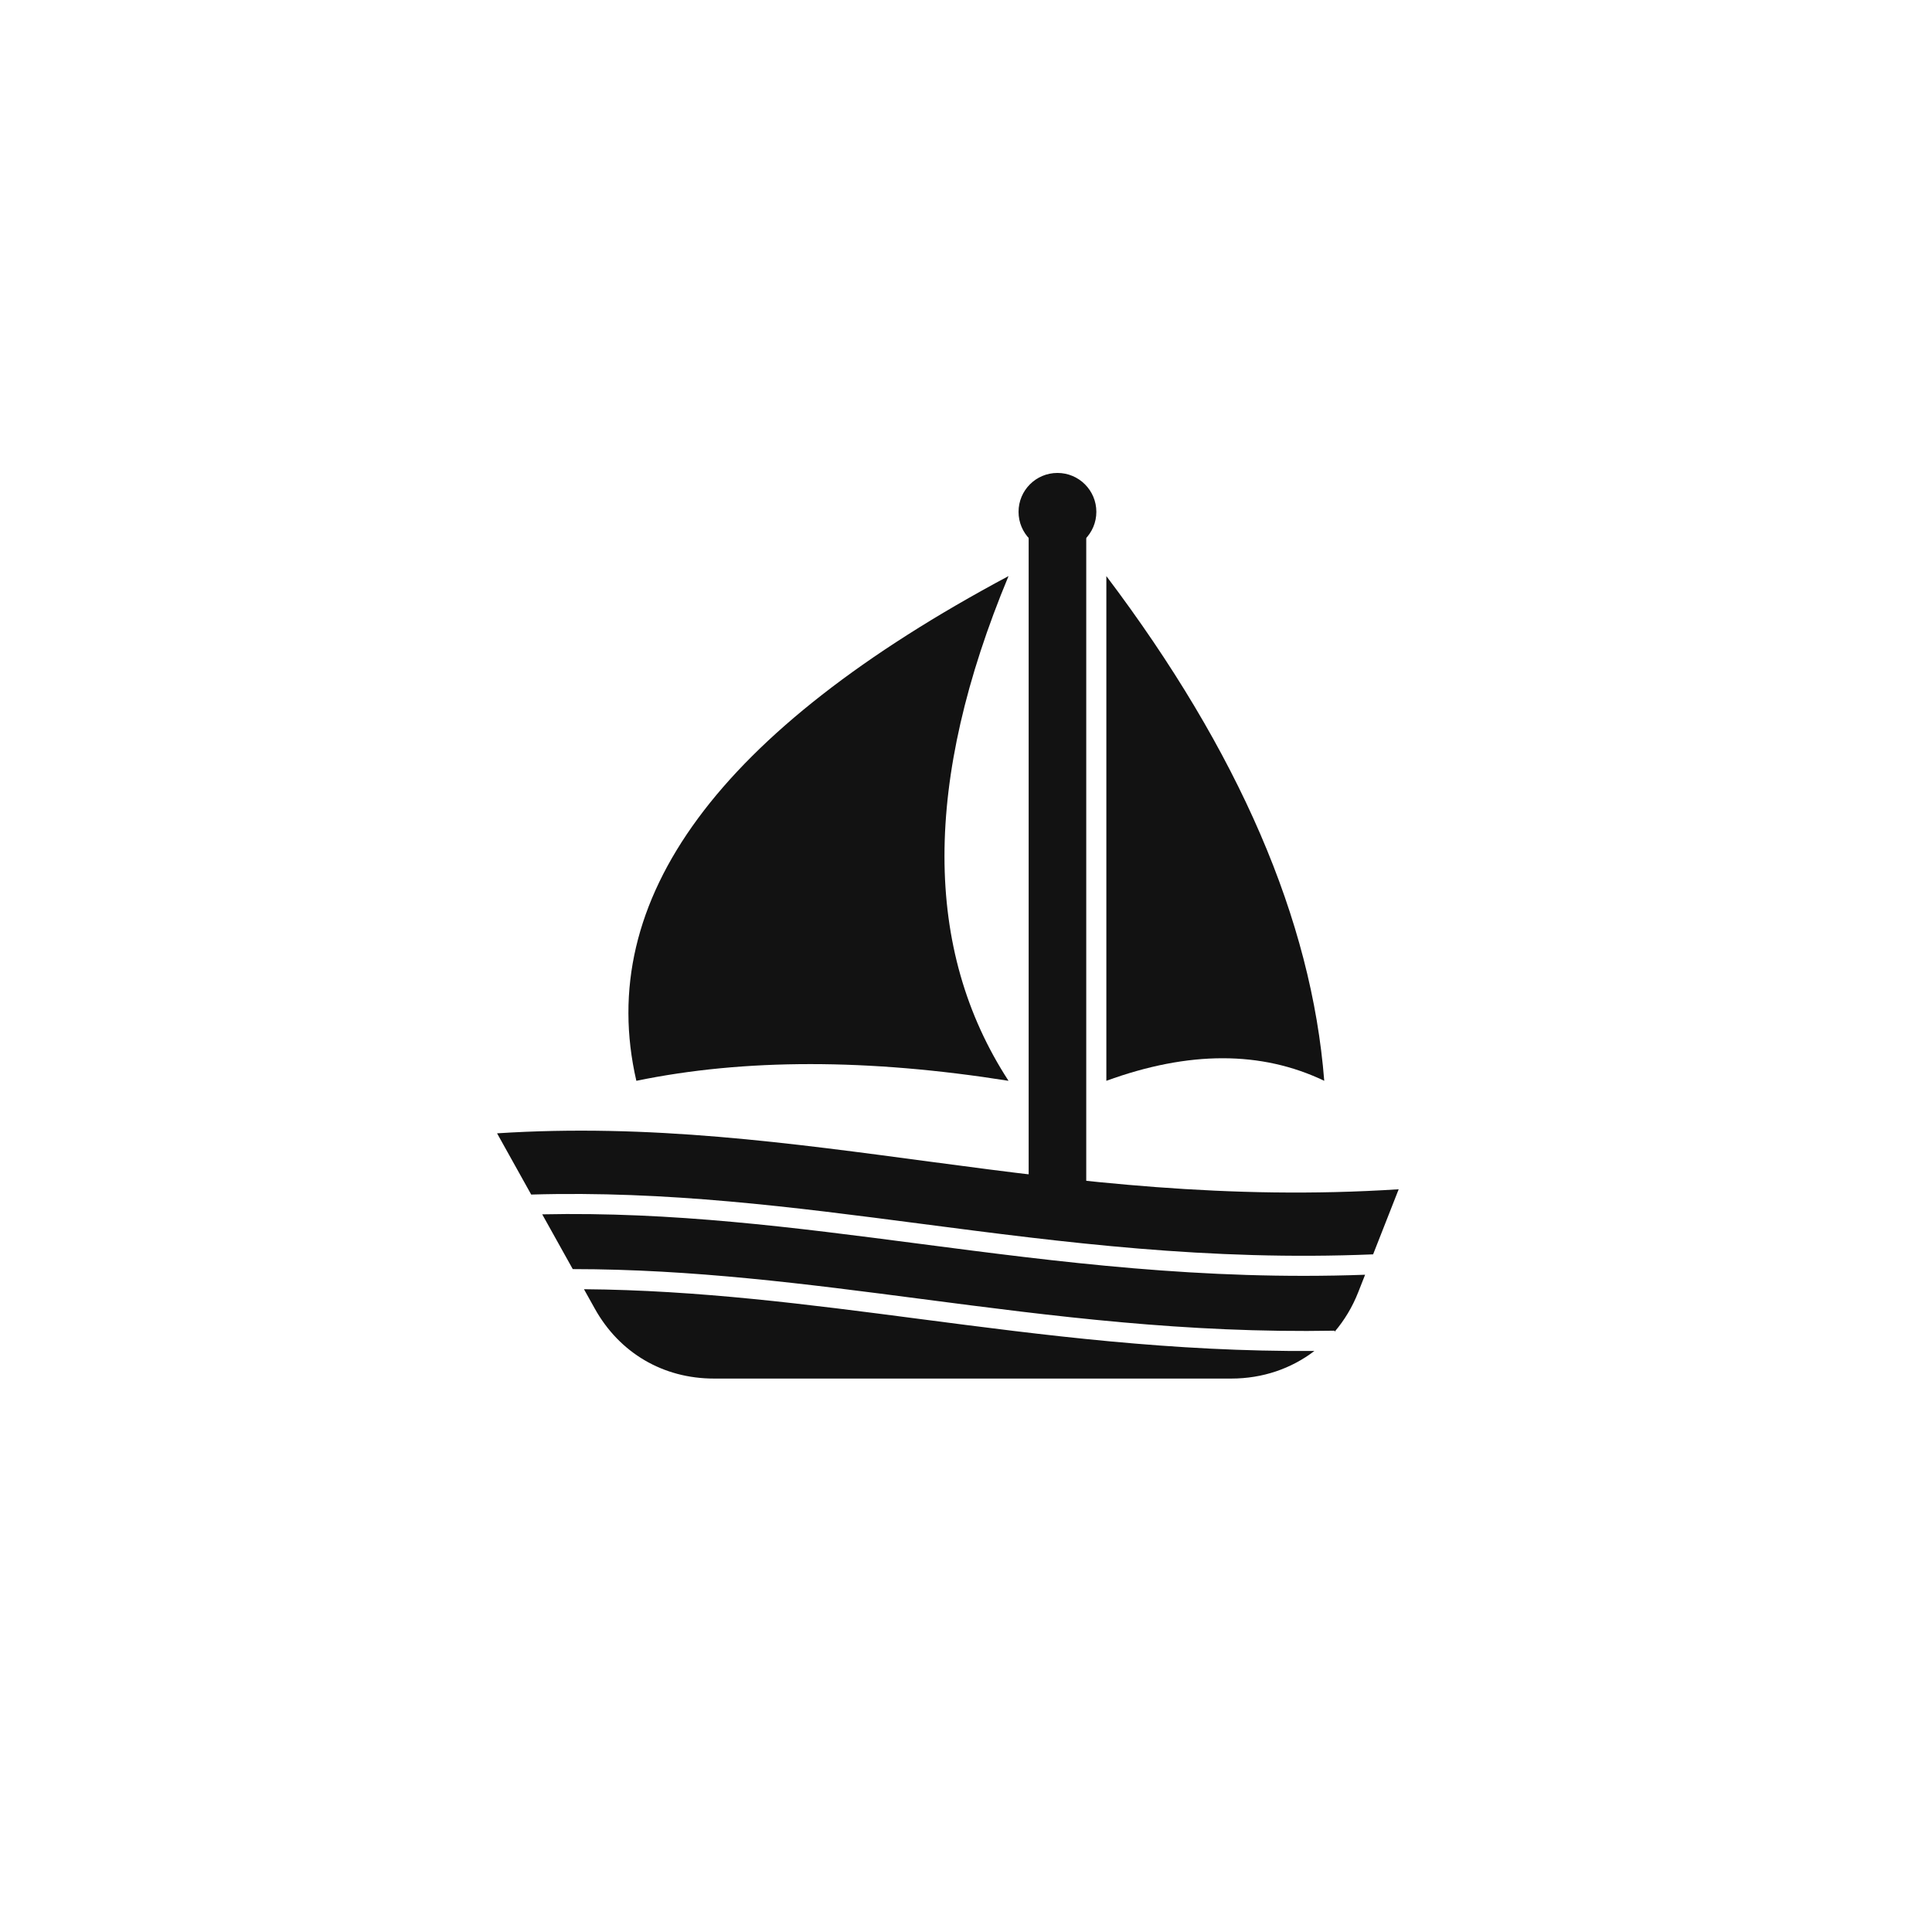 <?xml version="1.0" encoding="UTF-8"?> <svg xmlns="http://www.w3.org/2000/svg" width="96" height="96" viewBox="0 0 96 96" fill="none"><path fill-rule="evenodd" clip-rule="evenodd" d="M69.5 59.094C52.446 60.196 39.891 55.33 24.699 56.314L26.395 59.357C33.125 59.16 39.388 59.976 45.812 60.814C52.826 61.728 60.035 62.668 68.229 62.328L69.5 59.094ZM26.943 60.34L28.46 63.061C34.42 63.063 40.05 63.797 45.812 64.548C52.276 65.391 58.907 66.256 66.317 66.121L66.317 66.173C66.803 65.603 67.203 64.941 67.493 64.201L67.831 63.341C59.737 63.634 52.615 62.706 45.683 61.802C39.465 60.992 33.4 60.201 26.943 60.34ZM29.017 64.06L29.554 65.023C30.783 67.228 32.949 68.5 35.474 68.5H61.185C62.737 68.5 64.165 68.007 65.311 67.129C58.239 67.174 51.885 66.346 45.683 65.537C40.133 64.813 34.706 64.105 29.017 64.06Z" fill="#121212"></path><path fill-rule="evenodd" clip-rule="evenodd" d="M50.113 28.625C35.702 36.32 29.538 44.68 31.62 53.705C36.979 52.598 43.144 52.598 50.113 53.705C45.87 47.182 45.87 38.822 50.113 28.625Z" fill="#121212"></path><path fill-rule="evenodd" clip-rule="evenodd" d="M54.974 53.705V28.625C61.563 37.355 65.172 45.715 65.801 53.705C62.681 52.21 59.072 52.21 54.974 53.705Z" fill="#121212"></path><path d="M52.544 27.366C51.476 27.366 50.611 26.5 50.611 25.433C50.611 24.365 51.476 23.5 52.544 23.5C53.611 23.5 54.477 24.365 54.477 25.433C54.477 26.5 53.611 27.366 52.544 27.366Z" fill="#121212"></path><path fill-rule="evenodd" clip-rule="evenodd" d="M51.114 58.604L51.114 26.311C51.436 26.752 51.956 27.039 52.544 27.039C53.132 27.039 53.653 26.752 53.975 26.311V58.925C53.013 58.826 52.06 58.718 51.114 58.604Z" fill="#121212"></path></svg> 